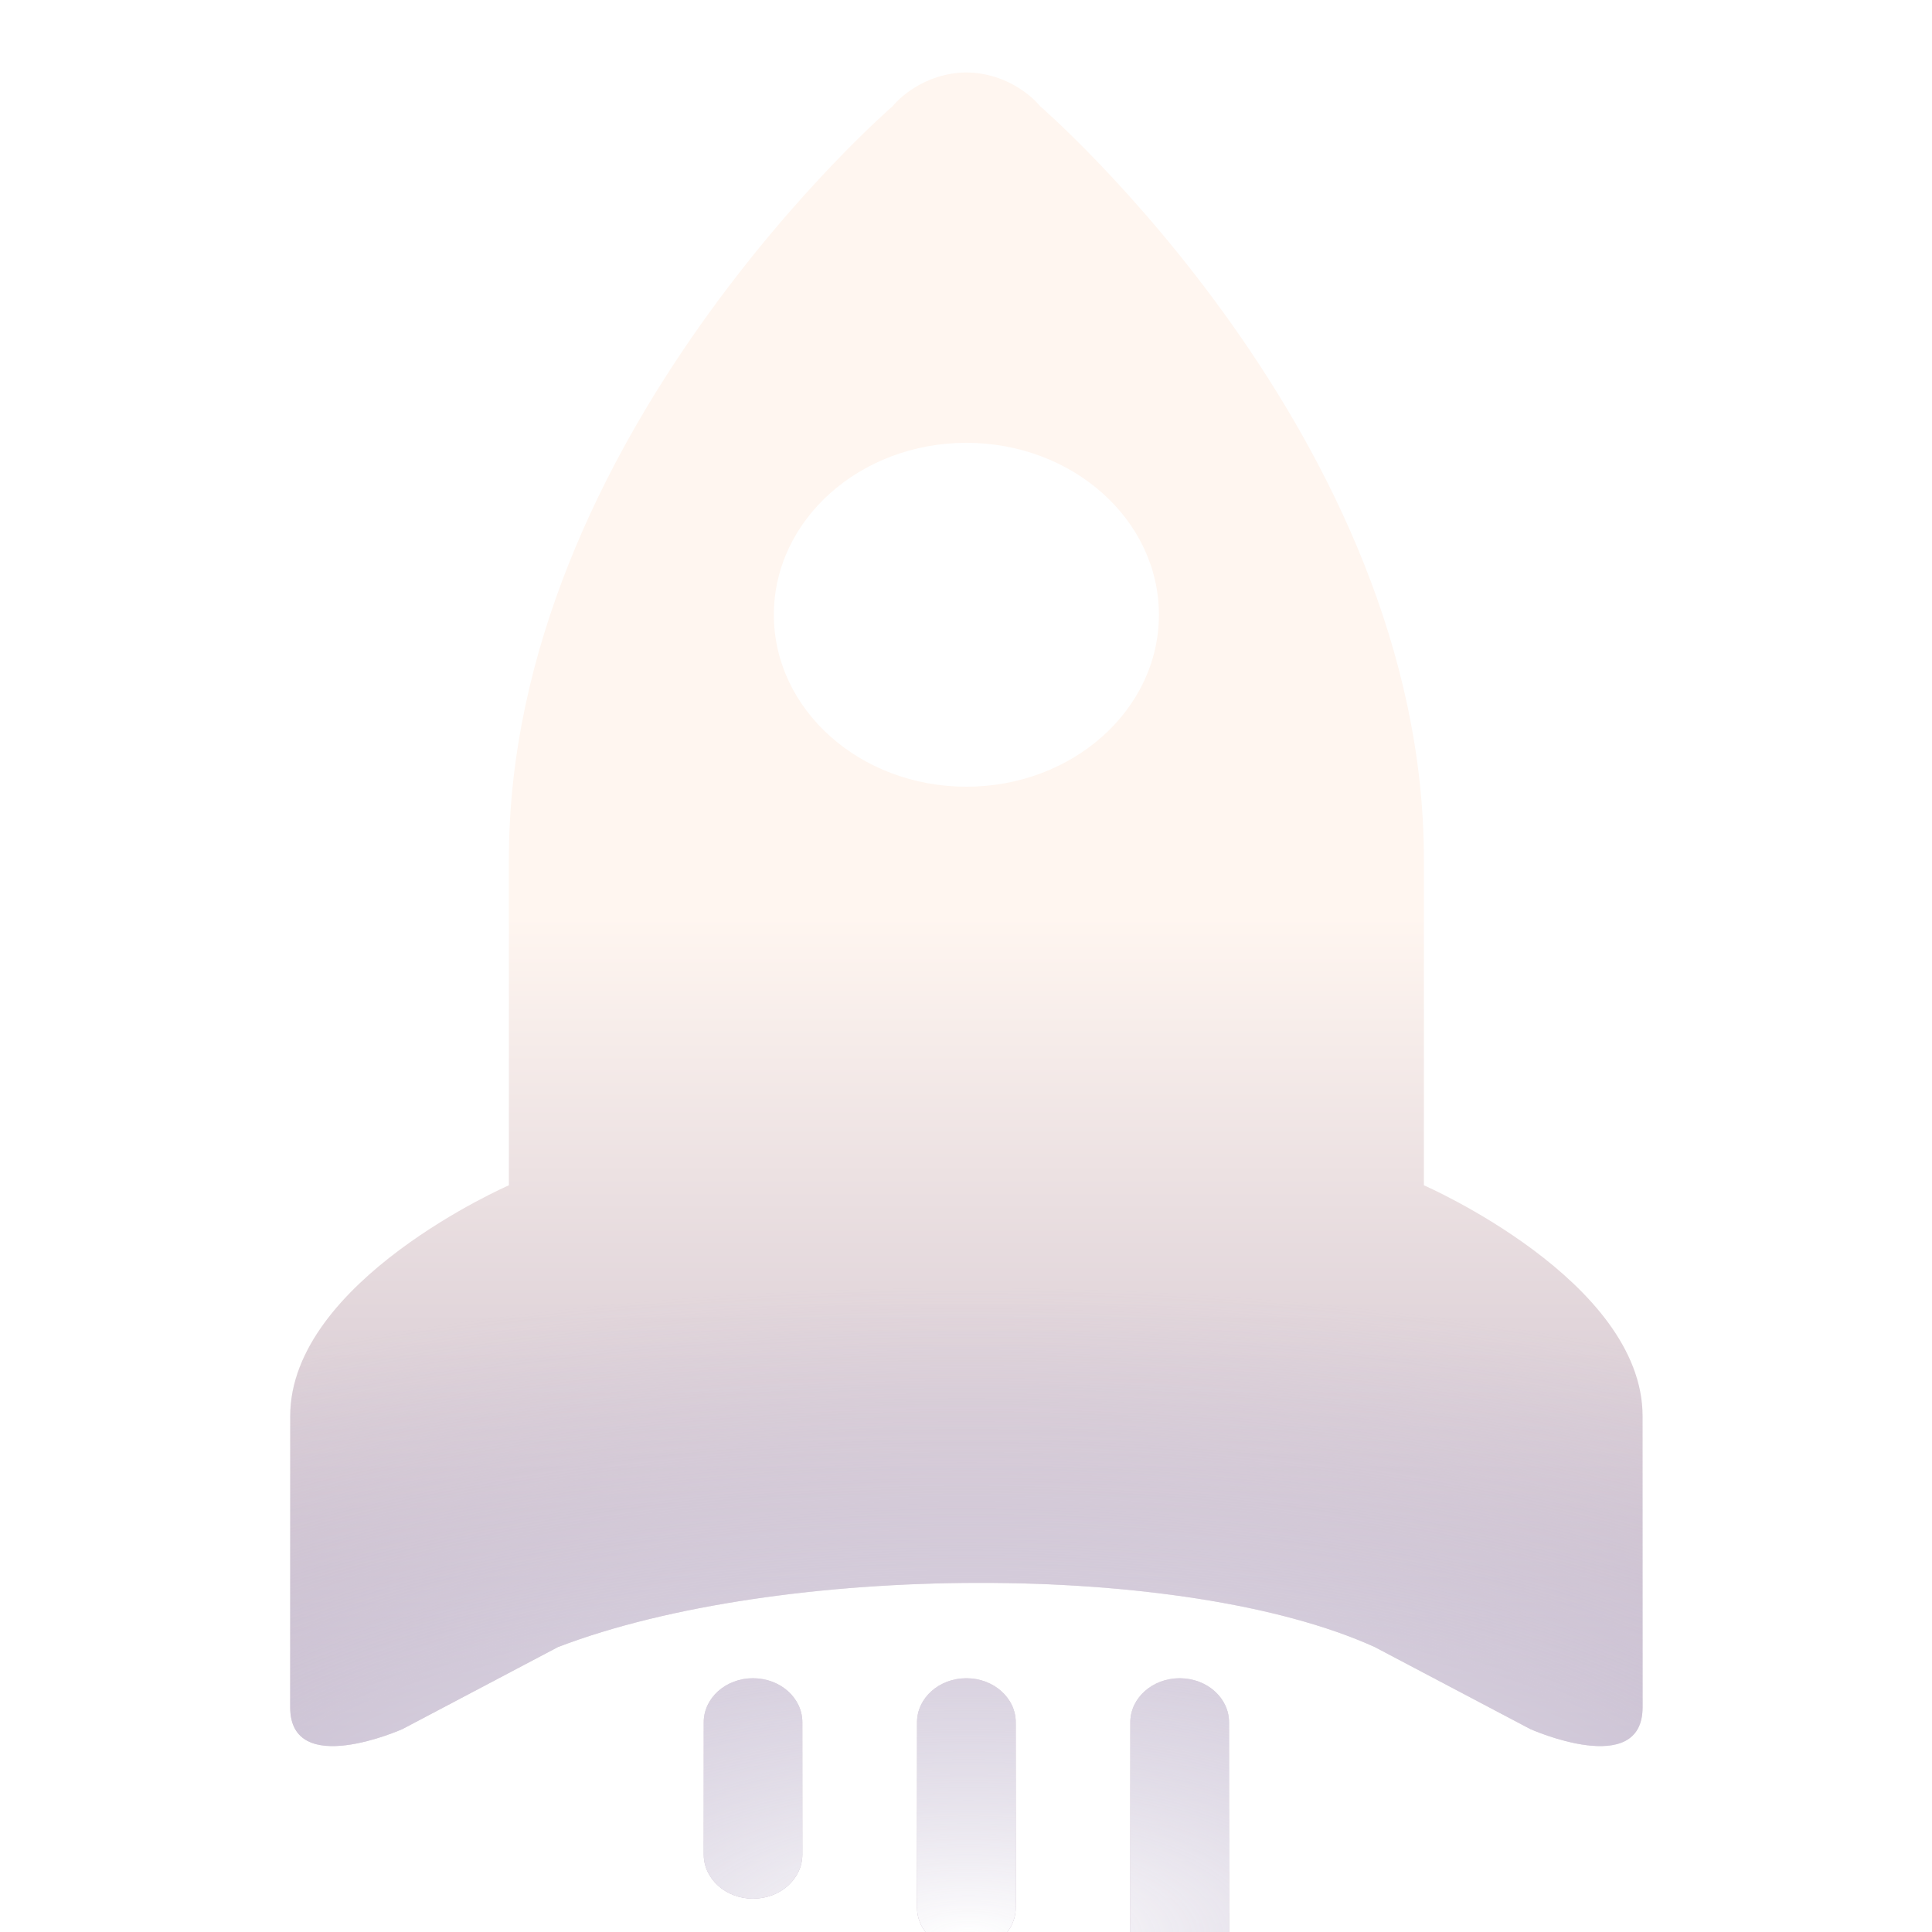 <svg width="20" height="20" viewBox="0 0 20 20" fill="none" xmlns="http://www.w3.org/2000/svg">
<g clip-path="url(#clip0_94269_182489)">
<g filter="url(#filter0_ddii_94269_182489)">
<path d="M7.285 17.079C7.285 16.827 7.513 16.623 7.795 16.623C8.078 16.623 8.306 16.827 8.306 17.079V18.448C8.306 18.7 8.078 18.905 7.795 18.905C7.513 18.905 7.285 18.7 7.285 18.448V17.079Z" fill="url(#paint0_linear_94269_182489)"/>
<path d="M7.285 17.079C7.285 16.827 7.513 16.623 7.795 16.623C8.078 16.623 8.306 16.827 8.306 17.079V18.448C8.306 18.7 8.078 18.905 7.795 18.905C7.513 18.905 7.285 18.7 7.285 18.448V17.079Z" fill="url(#paint1_radial_94269_182489)"/>
<path d="M9.493 17.079C9.493 16.827 9.722 16.623 10.004 16.623C10.286 16.623 10.515 16.827 10.515 17.079V18.996C10.515 19.248 10.286 19.452 10.004 19.452C9.722 19.452 9.493 19.248 9.493 18.996V17.079Z" fill="url(#paint2_linear_94269_182489)"/>
<path d="M9.493 17.079C9.493 16.827 9.722 16.623 10.004 16.623C10.286 16.623 10.515 16.827 10.515 17.079V18.996C10.515 19.248 10.286 19.452 10.004 19.452C9.722 19.452 9.493 19.248 9.493 18.996V17.079Z" fill="url(#paint3_radial_94269_182489)"/>
<path d="M11.701 17.079C11.701 16.827 11.93 16.623 12.212 16.623C12.495 16.623 12.723 16.827 12.723 17.079V19.544C12.723 19.796 12.495 20 12.212 20C11.93 20 11.701 19.796 11.701 19.544V17.079Z" fill="url(#paint4_linear_94269_182489)"/>
<path d="M11.701 17.079C11.701 16.827 11.93 16.623 12.212 16.623C12.495 16.623 12.723 16.827 12.723 17.079V19.544C12.723 19.796 12.495 20 12.212 20C11.93 20 11.701 19.796 11.701 19.544V17.079Z" fill="url(#paint5_radial_94269_182489)"/>
<path fill-rule="evenodd" clip-rule="evenodd" d="M14.231 16.3C12.252 15.403 8.062 15.426 5.777 16.3L4.167 17.149C4.167 17.149 3.004 17.669 3.004 16.924V13.91C3.004 12.507 5.268 11.52 5.268 11.52V8.143C5.268 3.778 9.241 0.349 9.241 0.349C9.241 0.349 9.483 0.037 9.943 0.002C9.964 0.001 9.984 -5.38437e-05 10.004 3.14476e-06C10.024 -5.38433e-05 10.044 0.001 10.065 0.002C10.525 0.037 10.767 0.349 10.767 0.349C10.767 0.349 14.74 3.778 14.74 8.143V11.52C14.74 11.52 17.004 12.507 17.004 13.91V16.924C17.004 17.669 15.841 17.149 15.841 17.149L14.231 16.3ZM10.004 7.394C11.104 7.394 11.997 6.597 11.997 5.614C11.997 4.631 11.104 3.834 10.004 3.834C8.903 3.834 8.011 4.631 8.011 5.614C8.011 6.597 8.903 7.394 10.004 7.394Z" fill="url(#paint6_linear_94269_182489)"/>
<path fill-rule="evenodd" clip-rule="evenodd" d="M14.231 16.3C12.252 15.403 8.062 15.426 5.777 16.3L4.167 17.149C4.167 17.149 3.004 17.669 3.004 16.924V13.91C3.004 12.507 5.268 11.52 5.268 11.52V8.143C5.268 3.778 9.241 0.349 9.241 0.349C9.241 0.349 9.483 0.037 9.943 0.002C9.964 0.001 9.984 -5.38437e-05 10.004 3.14476e-06C10.024 -5.38433e-05 10.044 0.001 10.065 0.002C10.525 0.037 10.767 0.349 10.767 0.349C10.767 0.349 14.74 3.778 14.74 8.143V11.52C14.74 11.52 17.004 12.507 17.004 13.91V16.924C17.004 17.669 15.841 17.149 15.841 17.149L14.231 16.3ZM10.004 7.394C11.104 7.394 11.997 6.597 11.997 5.614C11.997 4.631 11.104 3.834 10.004 3.834C8.903 3.834 8.011 4.631 8.011 5.614C8.011 6.597 8.903 7.394 10.004 7.394Z" fill="url(#paint7_radial_94269_182489)"/>
</g>
</g>
<defs>
<filter id="filter0_ddii_94269_182489" x="2.004" y="-1" width="16" height="22" filterUnits="userSpaceOnUse" color-interpolation-filters="sRGB">
<feFlood flood-opacity="0" result="BackgroundImageFix"/>
<feColorMatrix in="SourceAlpha" type="matrix" values="0 0 0 0 0 0 0 0 0 0 0 0 0 0 0 0 0 0 127 0" result="hardAlpha"/>
<feOffset dy="0.7"/>
<feComposite in2="hardAlpha" operator="out"/>
<feColorMatrix type="matrix" values="0 0 0 0 0.031 0 0 0 0 0.006 0 0 0 0 0.102 0 0 0 0.15 0"/>
<feBlend mode="normal" in2="BackgroundImageFix" result="effect1_dropShadow_94269_182489"/>
<feColorMatrix in="SourceAlpha" type="matrix" values="0 0 0 0 0 0 0 0 0 0 0 0 0 0 0 0 0 0 127 0" result="hardAlpha"/>
<feOffset/>
<feGaussianBlur stdDeviation="0.5"/>
<feColorMatrix type="matrix" values="0 0 0 0 0.165 0 0 0 0 0.091 0 0 0 0 0.004 0 0 0 0.3 0"/>
<feBlend mode="normal" in2="effect1_dropShadow_94269_182489" result="effect2_dropShadow_94269_182489"/>
<feBlend mode="normal" in="SourceGraphic" in2="effect2_dropShadow_94269_182489" result="shape"/>
<feColorMatrix in="SourceAlpha" type="matrix" values="0 0 0 0 0 0 0 0 0 0 0 0 0 0 0 0 0 0 127 0" result="hardAlpha"/>
<feOffset dy="-0.12"/>
<feComposite in2="hardAlpha" operator="arithmetic" k2="-1" k3="1"/>
<feColorMatrix type="matrix" values="0 0 0 0 0 0 0 0 0 0 0 0 0 0 0 0 0 0 0.5 0"/>
<feBlend mode="normal" in2="shape" result="effect3_innerShadow_94269_182489"/>
<feColorMatrix in="SourceAlpha" type="matrix" values="0 0 0 0 0 0 0 0 0 0 0 0 0 0 0 0 0 0 127 0" result="hardAlpha"/>
<feOffset dy="0.17"/>
<feComposite in2="hardAlpha" operator="arithmetic" k2="-1" k3="1"/>
<feColorMatrix type="matrix" values="0 0 0 0 1 0 0 0 0 1 0 0 0 0 1 0 0 0 0.8 0"/>
<feBlend mode="normal" in2="effect3_innerShadow_94269_182489" result="effect4_innerShadow_94269_182489"/>
</filter>
<linearGradient id="paint0_linear_94269_182489" x1="10.004" y1="0" x2="10.004" y2="22.669" gradientUnits="userSpaceOnUse">
<stop offset="0.385" stop-color="#FFF6F0"/>
<stop offset="1" stop-color="#9C89A8"/>
</linearGradient>
<radialGradient id="paint1_radial_94269_182489" cx="0" cy="0" r="1" gradientUnits="userSpaceOnUse" gradientTransform="translate(10.029 19.302) rotate(-90.112) scale(12.734 30.526)">
<stop stop-color="white"/>
<stop offset="0.53" stop-color="#BFBBDB" stop-opacity="0"/>
</radialGradient>
<linearGradient id="paint2_linear_94269_182489" x1="10.004" y1="0" x2="10.004" y2="22.669" gradientUnits="userSpaceOnUse">
<stop offset="0.385" stop-color="#FFF6F0"/>
<stop offset="1" stop-color="#9C89A8"/>
</linearGradient>
<radialGradient id="paint3_radial_94269_182489" cx="0" cy="0" r="1" gradientUnits="userSpaceOnUse" gradientTransform="translate(10.029 19.302) rotate(-90.112) scale(12.734 30.526)">
<stop stop-color="white"/>
<stop offset="0.53" stop-color="#BFBBDB" stop-opacity="0"/>
</radialGradient>
<linearGradient id="paint4_linear_94269_182489" x1="10.004" y1="0" x2="10.004" y2="22.669" gradientUnits="userSpaceOnUse">
<stop offset="0.385" stop-color="#FFF6F0"/>
<stop offset="1" stop-color="#9C89A8"/>
</linearGradient>
<radialGradient id="paint5_radial_94269_182489" cx="0" cy="0" r="1" gradientUnits="userSpaceOnUse" gradientTransform="translate(10.029 19.302) rotate(-90.112) scale(12.734 30.526)">
<stop stop-color="white"/>
<stop offset="0.53" stop-color="#BFBBDB" stop-opacity="0"/>
</radialGradient>
<linearGradient id="paint6_linear_94269_182489" x1="10.004" y1="0" x2="10.004" y2="22.669" gradientUnits="userSpaceOnUse">
<stop offset="0.385" stop-color="#FFF6F0"/>
<stop offset="1" stop-color="#9C89A8"/>
</linearGradient>
<radialGradient id="paint7_radial_94269_182489" cx="0" cy="0" r="1" gradientUnits="userSpaceOnUse" gradientTransform="translate(10.029 19.302) rotate(-90.112) scale(12.734 30.526)">
<stop stop-color="white"/>
<stop offset="0.53" stop-color="#BFBBDB" stop-opacity="0"/>
</radialGradient>
<clipPath id="clip0_94269_182489">
<rect width="20" height="20" fill="white"/>
</clipPath>
</defs>
</svg>
